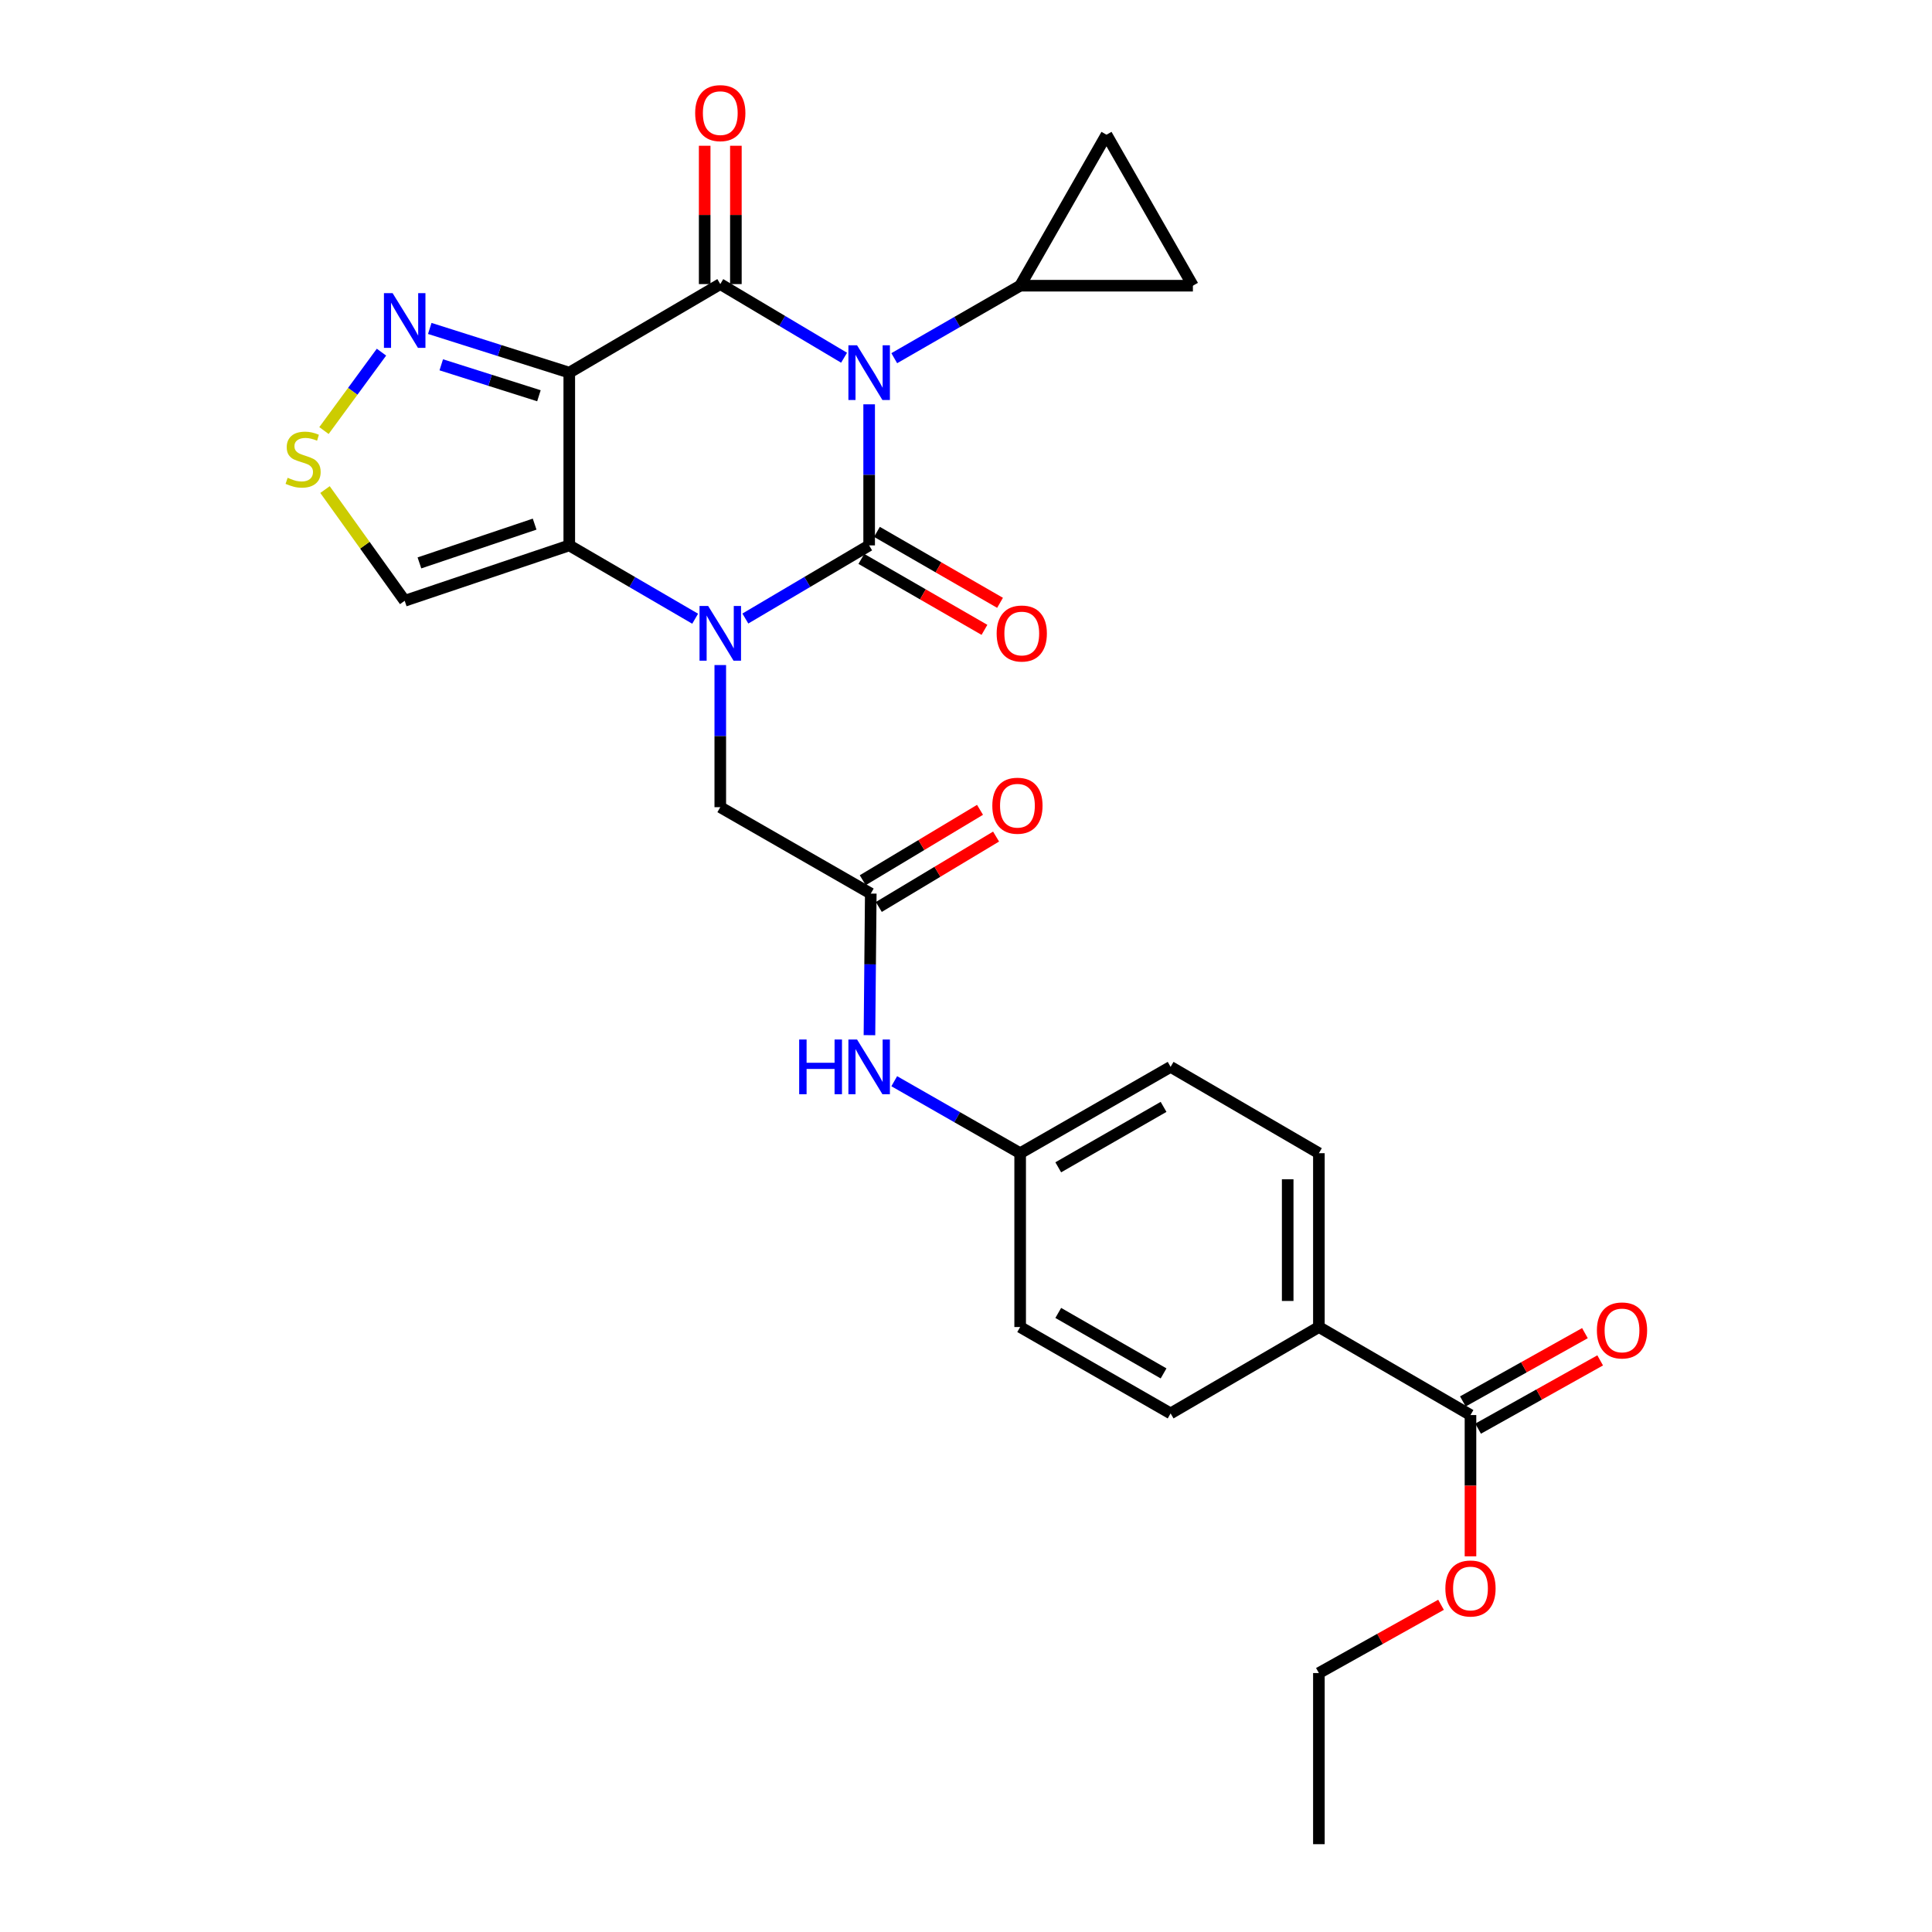 <?xml version='1.0' encoding='iso-8859-1'?>
<svg version='1.1' baseProfile='full'
              xmlns='http://www.w3.org/2000/svg'
                      xmlns:rdkit='http://www.rdkit.org/xml'
                      xmlns:xlink='http://www.w3.org/1999/xlink'
                  xml:space='preserve'
width='1000px' height='1000px' viewBox='0 0 1000 1000'>
<!-- END OF HEADER -->
<rect style='opacity:1.0;fill:#FFFFFF;stroke:none' width='1000' height='1000' x='0' y='0'> </rect>
<path class='bond-0' d='M 449.871,209.277 L 449.871,245.784' style='fill:none;fill-rule:evenodd;stroke:#0000FF;stroke-width:6px;stroke-linecap:butt;stroke-linejoin:miter;stroke-opacity:1' />
<path class='bond-0' d='M 449.871,245.784 L 449.871,282.292' style='fill:none;fill-rule:evenodd;stroke:#000000;stroke-width:6px;stroke-linecap:butt;stroke-linejoin:miter;stroke-opacity:1' />
<path class='bond-2' d='M 436.89,185.16 L 404.852,166.103' style='fill:none;fill-rule:evenodd;stroke:#0000FF;stroke-width:6px;stroke-linecap:butt;stroke-linejoin:miter;stroke-opacity:1' />
<path class='bond-2' d='M 404.852,166.103 L 372.815,147.046' style='fill:none;fill-rule:evenodd;stroke:#000000;stroke-width:6px;stroke-linecap:butt;stroke-linejoin:miter;stroke-opacity:1' />
<path class='bond-5' d='M 462.866,185.4 L 495.448,166.64' style='fill:none;fill-rule:evenodd;stroke:#0000FF;stroke-width:6px;stroke-linecap:butt;stroke-linejoin:miter;stroke-opacity:1' />
<path class='bond-5' d='M 495.448,166.64 L 528.031,147.88' style='fill:none;fill-rule:evenodd;stroke:#000000;stroke-width:6px;stroke-linecap:butt;stroke-linejoin:miter;stroke-opacity:1' />
<path class='bond-1' d='M 449.871,282.292 L 417.832,301.223' style='fill:none;fill-rule:evenodd;stroke:#000000;stroke-width:6px;stroke-linecap:butt;stroke-linejoin:miter;stroke-opacity:1' />
<path class='bond-1' d='M 417.832,301.223 L 385.792,320.154' style='fill:none;fill-rule:evenodd;stroke:#0000FF;stroke-width:6px;stroke-linecap:butt;stroke-linejoin:miter;stroke-opacity:1' />
<path class='bond-14' d='M 445.839,289.287 L 477.696,307.649' style='fill:none;fill-rule:evenodd;stroke:#000000;stroke-width:6px;stroke-linecap:butt;stroke-linejoin:miter;stroke-opacity:1' />
<path class='bond-14' d='M 477.696,307.649 L 509.554,326.011' style='fill:none;fill-rule:evenodd;stroke:#FF0000;stroke-width:6px;stroke-linecap:butt;stroke-linejoin:miter;stroke-opacity:1' />
<path class='bond-14' d='M 453.903,275.296 L 485.761,293.658' style='fill:none;fill-rule:evenodd;stroke:#000000;stroke-width:6px;stroke-linecap:butt;stroke-linejoin:miter;stroke-opacity:1' />
<path class='bond-14' d='M 485.761,293.658 L 517.618,312.02' style='fill:none;fill-rule:evenodd;stroke:#FF0000;stroke-width:6px;stroke-linecap:butt;stroke-linejoin:miter;stroke-opacity:1' />
<path class='bond-9' d='M 372.815,344.231 L 372.815,381.014' style='fill:none;fill-rule:evenodd;stroke:#0000FF;stroke-width:6px;stroke-linecap:butt;stroke-linejoin:miter;stroke-opacity:1' />
<path class='bond-9' d='M 372.815,381.014 L 372.815,417.797' style='fill:none;fill-rule:evenodd;stroke:#000000;stroke-width:6px;stroke-linecap:butt;stroke-linejoin:miter;stroke-opacity:1' />
<path class='bond-29' d='M 359.813,320.248 L 327.234,301.27' style='fill:none;fill-rule:evenodd;stroke:#0000FF;stroke-width:6px;stroke-linecap:butt;stroke-linejoin:miter;stroke-opacity:1' />
<path class='bond-29' d='M 327.234,301.27 L 294.655,282.292' style='fill:none;fill-rule:evenodd;stroke:#000000;stroke-width:6px;stroke-linecap:butt;stroke-linejoin:miter;stroke-opacity:1' />
<path class='bond-3' d='M 372.815,147.046 L 294.655,192.881' style='fill:none;fill-rule:evenodd;stroke:#000000;stroke-width:6px;stroke-linecap:butt;stroke-linejoin:miter;stroke-opacity:1' />
<path class='bond-15' d='M 380.889,147.046 L 380.889,111.245' style='fill:none;fill-rule:evenodd;stroke:#000000;stroke-width:6px;stroke-linecap:butt;stroke-linejoin:miter;stroke-opacity:1' />
<path class='bond-15' d='M 380.889,111.245 L 380.889,75.445' style='fill:none;fill-rule:evenodd;stroke:#FF0000;stroke-width:6px;stroke-linecap:butt;stroke-linejoin:miter;stroke-opacity:1' />
<path class='bond-15' d='M 364.74,147.046 L 364.74,111.245' style='fill:none;fill-rule:evenodd;stroke:#000000;stroke-width:6px;stroke-linecap:butt;stroke-linejoin:miter;stroke-opacity:1' />
<path class='bond-15' d='M 364.74,111.245 L 364.74,75.445' style='fill:none;fill-rule:evenodd;stroke:#FF0000;stroke-width:6px;stroke-linecap:butt;stroke-linejoin:miter;stroke-opacity:1' />
<path class='bond-4' d='M 294.655,192.881 L 294.655,282.292' style='fill:none;fill-rule:evenodd;stroke:#000000;stroke-width:6px;stroke-linecap:butt;stroke-linejoin:miter;stroke-opacity:1' />
<path class='bond-6' d='M 294.655,192.881 L 258.549,181.44' style='fill:none;fill-rule:evenodd;stroke:#000000;stroke-width:6px;stroke-linecap:butt;stroke-linejoin:miter;stroke-opacity:1' />
<path class='bond-6' d='M 258.549,181.44 L 222.444,169.998' style='fill:none;fill-rule:evenodd;stroke:#0000FF;stroke-width:6px;stroke-linecap:butt;stroke-linejoin:miter;stroke-opacity:1' />
<path class='bond-6' d='M 278.945,204.843 L 253.671,196.834' style='fill:none;fill-rule:evenodd;stroke:#000000;stroke-width:6px;stroke-linecap:butt;stroke-linejoin:miter;stroke-opacity:1' />
<path class='bond-6' d='M 253.671,196.834 L 228.397,188.824' style='fill:none;fill-rule:evenodd;stroke:#0000FF;stroke-width:6px;stroke-linecap:butt;stroke-linejoin:miter;stroke-opacity:1' />
<path class='bond-7' d='M 294.655,282.292 L 209.47,310.965' style='fill:none;fill-rule:evenodd;stroke:#000000;stroke-width:6px;stroke-linecap:butt;stroke-linejoin:miter;stroke-opacity:1' />
<path class='bond-7' d='M 276.725,271.288 L 217.096,291.359' style='fill:none;fill-rule:evenodd;stroke:#000000;stroke-width:6px;stroke-linecap:butt;stroke-linejoin:miter;stroke-opacity:1' />
<path class='bond-11' d='M 528.031,147.88 L 572.718,69.729' style='fill:none;fill-rule:evenodd;stroke:#000000;stroke-width:6px;stroke-linecap:butt;stroke-linejoin:miter;stroke-opacity:1' />
<path class='bond-12' d='M 528.031,147.88 L 617.441,147.88' style='fill:none;fill-rule:evenodd;stroke:#000000;stroke-width:6px;stroke-linecap:butt;stroke-linejoin:miter;stroke-opacity:1' />
<path class='bond-8' d='M 197.454,182.269 L 182.569,202.564' style='fill:none;fill-rule:evenodd;stroke:#0000FF;stroke-width:6px;stroke-linecap:butt;stroke-linejoin:miter;stroke-opacity:1' />
<path class='bond-8' d='M 182.569,202.564 L 167.683,222.86' style='fill:none;fill-rule:evenodd;stroke:#CCCC00;stroke-width:6px;stroke-linecap:butt;stroke-linejoin:miter;stroke-opacity:1' />
<path class='bond-30' d='M 209.47,310.965 L 188.848,282.182' style='fill:none;fill-rule:evenodd;stroke:#000000;stroke-width:6px;stroke-linecap:butt;stroke-linejoin:miter;stroke-opacity:1' />
<path class='bond-30' d='M 188.848,282.182 L 168.225,253.4' style='fill:none;fill-rule:evenodd;stroke:#CCCC00;stroke-width:6px;stroke-linecap:butt;stroke-linejoin:miter;stroke-opacity:1' />
<path class='bond-10' d='M 372.815,417.797 L 450.714,462.52' style='fill:none;fill-rule:evenodd;stroke:#000000;stroke-width:6px;stroke-linecap:butt;stroke-linejoin:miter;stroke-opacity:1' />
<path class='bond-16' d='M 450.714,462.52 L 450.37,499.163' style='fill:none;fill-rule:evenodd;stroke:#000000;stroke-width:6px;stroke-linecap:butt;stroke-linejoin:miter;stroke-opacity:1' />
<path class='bond-16' d='M 450.37,499.163 L 450.025,535.806' style='fill:none;fill-rule:evenodd;stroke:#0000FF;stroke-width:6px;stroke-linecap:butt;stroke-linejoin:miter;stroke-opacity:1' />
<path class='bond-18' d='M 454.87,469.443 L 485.217,451.226' style='fill:none;fill-rule:evenodd;stroke:#000000;stroke-width:6px;stroke-linecap:butt;stroke-linejoin:miter;stroke-opacity:1' />
<path class='bond-18' d='M 485.217,451.226 L 515.565,433.009' style='fill:none;fill-rule:evenodd;stroke:#FF0000;stroke-width:6px;stroke-linecap:butt;stroke-linejoin:miter;stroke-opacity:1' />
<path class='bond-18' d='M 446.559,455.598 L 476.906,437.381' style='fill:none;fill-rule:evenodd;stroke:#000000;stroke-width:6px;stroke-linecap:butt;stroke-linejoin:miter;stroke-opacity:1' />
<path class='bond-18' d='M 476.906,437.381 L 507.253,419.164' style='fill:none;fill-rule:evenodd;stroke:#FF0000;stroke-width:6px;stroke-linecap:butt;stroke-linejoin:miter;stroke-opacity:1' />
<path class='bond-28' d='M 572.718,69.729 L 617.441,147.88' style='fill:none;fill-rule:evenodd;stroke:#000000;stroke-width:6px;stroke-linecap:butt;stroke-linejoin:miter;stroke-opacity:1' />
<path class='bond-13' d='M 761.12,732.429 L 682.655,686.871' style='fill:none;fill-rule:evenodd;stroke:#000000;stroke-width:6px;stroke-linecap:butt;stroke-linejoin:miter;stroke-opacity:1' />
<path class='bond-19' d='M 765.062,739.475 L 796.653,721.8' style='fill:none;fill-rule:evenodd;stroke:#000000;stroke-width:6px;stroke-linecap:butt;stroke-linejoin:miter;stroke-opacity:1' />
<path class='bond-19' d='M 796.653,721.8 L 828.245,704.126' style='fill:none;fill-rule:evenodd;stroke:#FF0000;stroke-width:6px;stroke-linecap:butt;stroke-linejoin:miter;stroke-opacity:1' />
<path class='bond-19' d='M 757.178,725.382 L 788.769,707.707' style='fill:none;fill-rule:evenodd;stroke:#000000;stroke-width:6px;stroke-linecap:butt;stroke-linejoin:miter;stroke-opacity:1' />
<path class='bond-19' d='M 788.769,707.707 L 820.36,690.033' style='fill:none;fill-rule:evenodd;stroke:#FF0000;stroke-width:6px;stroke-linecap:butt;stroke-linejoin:miter;stroke-opacity:1' />
<path class='bond-23' d='M 761.12,732.429 L 761.12,768.992' style='fill:none;fill-rule:evenodd;stroke:#000000;stroke-width:6px;stroke-linecap:butt;stroke-linejoin:miter;stroke-opacity:1' />
<path class='bond-23' d='M 761.12,768.992 L 761.12,805.555' style='fill:none;fill-rule:evenodd;stroke:#FF0000;stroke-width:6px;stroke-linecap:butt;stroke-linejoin:miter;stroke-opacity:1' />
<path class='bond-22' d='M 462.862,559.636 L 495.446,578.266' style='fill:none;fill-rule:evenodd;stroke:#0000FF;stroke-width:6px;stroke-linecap:butt;stroke-linejoin:miter;stroke-opacity:1' />
<path class='bond-22' d='M 495.446,578.266 L 528.031,596.896' style='fill:none;fill-rule:evenodd;stroke:#000000;stroke-width:6px;stroke-linecap:butt;stroke-linejoin:miter;stroke-opacity:1' />
<path class='bond-17' d='M 682.655,686.871 L 682.655,596.896' style='fill:none;fill-rule:evenodd;stroke:#000000;stroke-width:6px;stroke-linecap:butt;stroke-linejoin:miter;stroke-opacity:1' />
<path class='bond-17' d='M 666.506,673.375 L 666.506,610.392' style='fill:none;fill-rule:evenodd;stroke:#000000;stroke-width:6px;stroke-linecap:butt;stroke-linejoin:miter;stroke-opacity:1' />
<path class='bond-31' d='M 682.655,686.871 L 605.904,731.585' style='fill:none;fill-rule:evenodd;stroke:#000000;stroke-width:6px;stroke-linecap:butt;stroke-linejoin:miter;stroke-opacity:1' />
<path class='bond-20' d='M 682.655,596.896 L 605.904,552.209' style='fill:none;fill-rule:evenodd;stroke:#000000;stroke-width:6px;stroke-linecap:butt;stroke-linejoin:miter;stroke-opacity:1' />
<path class='bond-21' d='M 605.904,731.585 L 528.031,686.871' style='fill:none;fill-rule:evenodd;stroke:#000000;stroke-width:6px;stroke-linecap:butt;stroke-linejoin:miter;stroke-opacity:1' />
<path class='bond-21' d='M 602.264,710.874 L 547.753,679.574' style='fill:none;fill-rule:evenodd;stroke:#000000;stroke-width:6px;stroke-linecap:butt;stroke-linejoin:miter;stroke-opacity:1' />
<path class='bond-24' d='M 528.031,596.896 L 528.031,686.871' style='fill:none;fill-rule:evenodd;stroke:#000000;stroke-width:6px;stroke-linecap:butt;stroke-linejoin:miter;stroke-opacity:1' />
<path class='bond-25' d='M 528.031,596.896 L 605.904,552.209' style='fill:none;fill-rule:evenodd;stroke:#000000;stroke-width:6px;stroke-linecap:butt;stroke-linejoin:miter;stroke-opacity:1' />
<path class='bond-25' d='M 547.749,604.199 L 602.26,572.918' style='fill:none;fill-rule:evenodd;stroke:#000000;stroke-width:6px;stroke-linecap:butt;stroke-linejoin:miter;stroke-opacity:1' />
<path class='bond-26' d='M 745.873,830.638 L 714.264,848.304' style='fill:none;fill-rule:evenodd;stroke:#FF0000;stroke-width:6px;stroke-linecap:butt;stroke-linejoin:miter;stroke-opacity:1' />
<path class='bond-26' d='M 714.264,848.304 L 682.655,865.97' style='fill:none;fill-rule:evenodd;stroke:#000000;stroke-width:6px;stroke-linecap:butt;stroke-linejoin:miter;stroke-opacity:1' />
<path class='bond-27' d='M 682.655,865.97 L 682.655,954.545' style='fill:none;fill-rule:evenodd;stroke:#000000;stroke-width:6px;stroke-linecap:butt;stroke-linejoin:miter;stroke-opacity:1' />
<path  class='atom-0' d='M 443.611 178.721
L 452.891 193.721
Q 453.811 195.201, 455.291 197.881
Q 456.771 200.561, 456.851 200.721
L 456.851 178.721
L 460.611 178.721
L 460.611 207.041
L 456.731 207.041
L 446.771 190.641
Q 445.611 188.721, 444.371 186.521
Q 443.171 184.321, 442.811 183.641
L 442.811 207.041
L 439.131 207.041
L 439.131 178.721
L 443.611 178.721
' fill='#0000FF'/>
<path  class='atom-2' d='M 366.555 313.662
L 375.835 328.662
Q 376.755 330.142, 378.235 332.822
Q 379.715 335.502, 379.795 335.662
L 379.795 313.662
L 383.555 313.662
L 383.555 341.982
L 379.675 341.982
L 369.715 325.582
Q 368.555 323.662, 367.315 321.462
Q 366.115 319.262, 365.755 318.582
L 365.755 341.982
L 362.075 341.982
L 362.075 313.662
L 366.555 313.662
' fill='#0000FF'/>
<path  class='atom-7' d='M 203.21 151.726
L 212.49 166.726
Q 213.41 168.206, 214.89 170.886
Q 216.37 173.566, 216.45 173.726
L 216.45 151.726
L 220.21 151.726
L 220.21 180.046
L 216.33 180.046
L 206.37 163.646
Q 205.21 161.726, 203.97 159.526
Q 202.77 157.326, 202.41 156.646
L 202.41 180.046
L 198.73 180.046
L 198.73 151.726
L 203.21 151.726
' fill='#0000FF'/>
<path  class='atom-9' d='M 148.888 247.298
Q 149.208 247.418, 150.528 247.978
Q 151.848 248.538, 153.288 248.898
Q 154.768 249.218, 156.208 249.218
Q 158.888 249.218, 160.448 247.938
Q 162.008 246.618, 162.008 244.338
Q 162.008 242.778, 161.208 241.818
Q 160.448 240.858, 159.248 240.338
Q 158.048 239.818, 156.048 239.218
Q 153.528 238.458, 152.008 237.738
Q 150.528 237.018, 149.448 235.498
Q 148.408 233.978, 148.408 231.418
Q 148.408 227.858, 150.808 225.658
Q 153.248 223.458, 158.048 223.458
Q 161.328 223.458, 165.048 225.018
L 164.128 228.098
Q 160.728 226.698, 158.168 226.698
Q 155.408 226.698, 153.888 227.858
Q 152.368 228.978, 152.408 230.938
Q 152.408 232.458, 153.168 233.378
Q 153.968 234.298, 155.088 234.818
Q 156.248 235.338, 158.168 235.938
Q 160.728 236.738, 162.248 237.538
Q 163.768 238.338, 164.848 239.978
Q 165.968 241.578, 165.968 244.338
Q 165.968 248.258, 163.328 250.378
Q 160.728 252.458, 156.368 252.458
Q 153.848 252.458, 151.928 251.898
Q 150.048 251.378, 147.808 250.458
L 148.888 247.298
' fill='#CCCC00'/>
<path  class='atom-15' d='M 515.865 327.902
Q 515.865 321.102, 519.225 317.302
Q 522.585 313.502, 528.865 313.502
Q 535.145 313.502, 538.505 317.302
Q 541.865 321.102, 541.865 327.902
Q 541.865 334.782, 538.465 338.702
Q 535.065 342.582, 528.865 342.582
Q 522.625 342.582, 519.225 338.702
Q 515.865 334.822, 515.865 327.902
M 528.865 339.382
Q 533.185 339.382, 535.505 336.502
Q 537.865 333.582, 537.865 327.902
Q 537.865 322.342, 535.505 319.542
Q 533.185 316.702, 528.865 316.702
Q 524.545 316.702, 522.185 319.502
Q 519.865 322.302, 519.865 327.902
Q 519.865 333.622, 522.185 336.502
Q 524.545 339.382, 528.865 339.382
' fill='#FF0000'/>
<path  class='atom-16' d='M 359.815 58.55
Q 359.815 51.75, 363.175 47.95
Q 366.535 44.15, 372.815 44.15
Q 379.095 44.15, 382.455 47.95
Q 385.815 51.75, 385.815 58.55
Q 385.815 65.43, 382.415 69.35
Q 379.015 73.23, 372.815 73.23
Q 366.575 73.23, 363.175 69.35
Q 359.815 65.47, 359.815 58.55
M 372.815 70.03
Q 377.135 70.03, 379.455 67.15
Q 381.815 64.23, 381.815 58.55
Q 381.815 52.99, 379.455 50.19
Q 377.135 47.35, 372.815 47.35
Q 368.495 47.35, 366.135 50.15
Q 363.815 52.95, 363.815 58.55
Q 363.815 64.27, 366.135 67.15
Q 368.495 70.03, 372.815 70.03
' fill='#FF0000'/>
<path  class='atom-17' d='M 413.651 538.049
L 417.491 538.049
L 417.491 550.089
L 431.971 550.089
L 431.971 538.049
L 435.811 538.049
L 435.811 566.369
L 431.971 566.369
L 431.971 553.289
L 417.491 553.289
L 417.491 566.369
L 413.651 566.369
L 413.651 538.049
' fill='#0000FF'/>
<path  class='atom-17' d='M 443.611 538.049
L 452.891 553.049
Q 453.811 554.529, 455.291 557.209
Q 456.771 559.889, 456.851 560.049
L 456.851 538.049
L 460.611 538.049
L 460.611 566.369
L 456.731 566.369
L 446.771 549.969
Q 445.611 548.049, 444.371 545.849
Q 443.171 543.649, 442.811 542.969
L 442.811 566.369
L 439.131 566.369
L 439.131 538.049
L 443.611 538.049
' fill='#0000FF'/>
<path  class='atom-19' d='M 513.622 417.034
Q 513.622 410.234, 516.982 406.434
Q 520.342 402.634, 526.622 402.634
Q 532.902 402.634, 536.262 406.434
Q 539.622 410.234, 539.622 417.034
Q 539.622 423.914, 536.222 427.834
Q 532.822 431.714, 526.622 431.714
Q 520.382 431.714, 516.982 427.834
Q 513.622 423.954, 513.622 417.034
M 526.622 428.514
Q 530.942 428.514, 533.262 425.634
Q 535.622 422.714, 535.622 417.034
Q 535.622 411.474, 533.262 408.674
Q 530.942 405.834, 526.622 405.834
Q 522.302 405.834, 519.942 408.634
Q 517.622 411.434, 517.622 417.034
Q 517.622 422.754, 519.942 425.634
Q 522.302 428.514, 526.622 428.514
' fill='#FF0000'/>
<path  class='atom-20' d='M 826.549 688.629
Q 826.549 681.829, 829.909 678.029
Q 833.269 674.229, 839.549 674.229
Q 845.829 674.229, 849.189 678.029
Q 852.549 681.829, 852.549 688.629
Q 852.549 695.509, 849.149 699.429
Q 845.749 703.309, 839.549 703.309
Q 833.309 703.309, 829.909 699.429
Q 826.549 695.549, 826.549 688.629
M 839.549 700.109
Q 843.869 700.109, 846.189 697.229
Q 848.549 694.309, 848.549 688.629
Q 848.549 683.069, 846.189 680.269
Q 843.869 677.429, 839.549 677.429
Q 835.229 677.429, 832.869 680.229
Q 830.549 683.029, 830.549 688.629
Q 830.549 694.349, 832.869 697.229
Q 835.229 700.109, 839.549 700.109
' fill='#FF0000'/>
<path  class='atom-24' d='M 748.12 822.197
Q 748.12 815.397, 751.48 811.597
Q 754.84 807.797, 761.12 807.797
Q 767.4 807.797, 770.76 811.597
Q 774.12 815.397, 774.12 822.197
Q 774.12 829.077, 770.72 832.997
Q 767.32 836.877, 761.12 836.877
Q 754.88 836.877, 751.48 832.997
Q 748.12 829.117, 748.12 822.197
M 761.12 833.677
Q 765.44 833.677, 767.76 830.797
Q 770.12 827.877, 770.12 822.197
Q 770.12 816.637, 767.76 813.837
Q 765.44 810.997, 761.12 810.997
Q 756.8 810.997, 754.44 813.797
Q 752.12 816.597, 752.12 822.197
Q 752.12 827.917, 754.44 830.797
Q 756.8 833.677, 761.12 833.677
' fill='#FF0000'/>
</svg>
